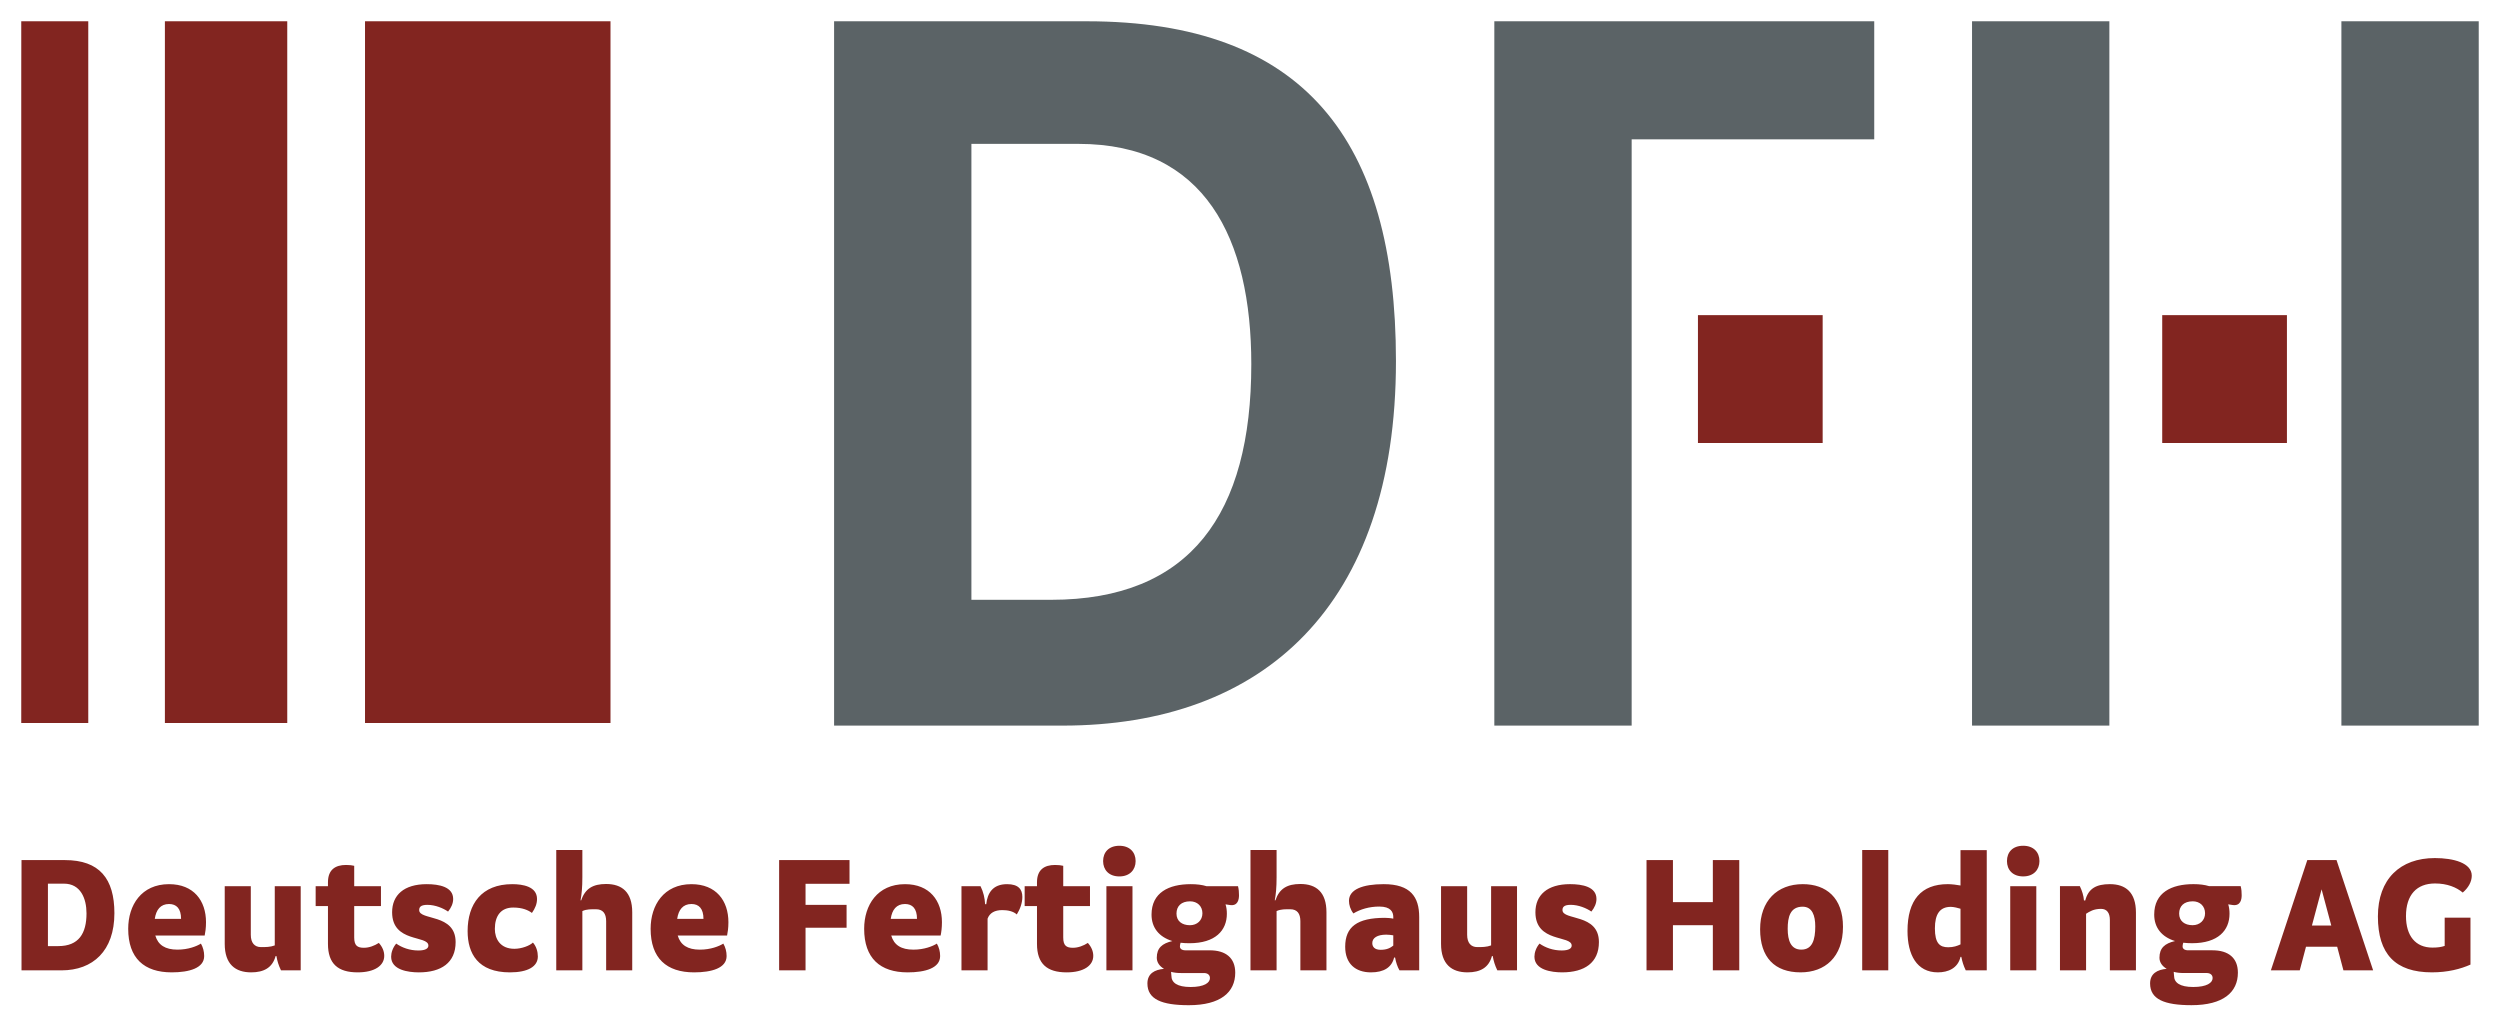 <?xml version="1.0" encoding="UTF-8" standalone="no"?>
<!-- Created with Inkscape (http://www.inkscape.org/) -->

<svg
   xmlns:dc="http://purl.org/dc/elements/1.1/"
   xmlns:cc="http://creativecommons.org/ns#"
   xmlns:rdf="http://www.w3.org/1999/02/22-rdf-syntax-ns#"
   xmlns:svg="http://www.w3.org/2000/svg"
   xmlns="http://www.w3.org/2000/svg"
   version="1.1"
   width="587.559"
   height="241.242"
   id="svg5307">
  <defs
     id="defs5309" />
  <g
     transform="translate(-56.22,-411.741)"
     id="layer1">
    <path
       d="m 638.78,582.277 0,-70.763 0,-28.553 0,-66.219 -32.277,0 0,165.535 32.277,0 z m -119.086,0 32.277,0 0,-70.763 0,-28.553 0,-66.219 -32.277,0 0,165.535 z m -79.994,-137.786 57.01,0 0,-27.75 -89.288,0 0,165.535 32.277,0 0,-67.481 0,-28.299 0,-42.006 z m -55.397,52.115 c 0,-52.058 -21.682,-79.864 -72.682,-79.864 l -59.37,0 0,165.535 53.705,0 c 47.06,0 78.347,-28.05 78.347,-85.671 m -33.998,0.753 c 0,35.13 -14.291,55.352 -47.06,55.352 l -18.722,0 0,-107.155 25.129,0 c 29.81,0 40.654,22.237 40.654,51.803"
       id="path762"
       style="fill:#5b6366;fill-opacity:1;fill-rule:nonzero;stroke:none" />
    <path
       d="m 637.144,617.556 c 0,-3 -4.284,-4.149 -8.676,-4.149 -8.139,0 -13.385,4.907 -13.385,13.725 0,8.823 4.092,13.136 12.689,13.136 3.741,0 6.746,-0.792 9.067,-1.822 l 0,-11.036 -6.062,0 0,6.644 c -0.809,0.277 -1.692,0.396 -2.886,0.396 -3.973,0 -6.209,-2.773 -6.209,-7.397 0,-5.026 2.541,-7.675 6.826,-7.675 2.892,0 5.048,0.911 6.514,2.139 1.313,-1.115 2.122,-2.536 2.122,-3.962 m -30.166,22.237 6.984,0 -8.603,-25.916 -6.865,0 -8.563,25.916 6.786,0 1.466,-5.541 7.329,0 1.466,5.541 z m -2.852,-10.527 -4.55,0 2.275,-8.507 2.275,8.507 z m -32.402,-9.729 c -5.162,0 -9.214,1.981 -9.214,7.16 0,3.011 1.698,5.224 4.896,6.214 -2.388,0.549 -3.662,1.619 -3.662,3.917 0,1.064 0.617,1.975 1.698,2.609 -2.202,0.198 -3.9,1.104 -3.9,3.441 0,3.718 3.356,5.105 9.723,5.105 7.482,0 10.912,-3.045 10.912,-7.641 0,-3.481 -2.236,-5.258 -5.977,-5.258 l -5.711,0 c -0.843,0 -1.307,-0.357 -1.307,-0.906 0,-0.204 0.034,-0.515 0.153,-0.872 0.657,0.074 1.353,0.113 2.083,0.113 6.09,0 8.79,-3.005 8.79,-6.922 0,-0.747 -0.074,-1.5 -0.306,-2.213 l 1.041,0.158 c 1.851,0.272 2.122,-1.307 2.122,-2.292 0,-0.713 -0.04,-1.392 -0.232,-2.139 l -7.409,0 c -1.041,-0.317 -2.23,-0.475 -3.701,-0.475 m -2.315,20.89 5.439,0 c 0.775,0 1.392,0.396 1.392,1.183 0,1.109 -1.353,2.1 -4.556,2.1 -3.158,0 -4.511,-1.03 -4.511,-2.649 0,-0.158 -0.034,-0.475 -0.079,-0.911 0.696,0.192 1.472,0.277 2.315,0.277 m 2.162,-16.855 c 1.698,0 2.892,1.143 2.892,2.813 0,1.653 -1.234,2.802 -2.932,2.802 -1.885,0 -3.158,-0.985 -3.158,-2.728 0,-1.743 1.115,-2.886 3.198,-2.886 m -19.481,16.221 6.129,0 0,-13.572 c 0,-4.782 -2.428,-6.684 -6.129,-6.684 -3.198,0 -5.054,1.03 -5.784,3.837 l -0.306,0 c -0.079,-1.104 -0.43,-2.253 -0.968,-3.362 l -4.669,0 0,19.781 6.135,0 0,-13.295 c 0.809,-0.515 1.771,-1.149 3.515,-1.149 1.381,0 2.077,0.951 2.077,2.615 l 0,11.829 z m -16.549,-25.678 c 0,-2.094 -1.387,-3.6 -3.82,-3.6 -2.468,0 -3.815,1.505 -3.815,3.6 0,2.06 1.347,3.605 3.815,3.605 2.434,0 3.82,-1.545 3.82,-3.605 m -17.319,25.678 4.935,0 0,-28.248 -6.169,0 0,8.308 c -0.77,-0.158 -2.162,-0.317 -2.971,-0.317 -6.288,0 -9.486,3.758 -9.486,10.997 0,5.575 2.162,9.735 7.131,9.735 2.394,0 4.709,-0.951 5.326,-3.639 l 0.192,0 c 0.232,1.143 0.504,2.054 1.041,3.164 m -1.234,-6.096 c -0.77,0.357 -1.624,0.674 -2.892,0.674 -1.964,0 -3.124,-0.911 -3.124,-4.432 0,-3.362 1.16,-5.065 3.741,-5.065 0.69,0 1.771,0.277 2.275,0.441 l 0,8.382 z m -23.103,6.096 6.129,0 0,-28.287 -6.129,0 0,28.287 z m -4.516,-10.244 c 0,-6.809 -3.933,-10.012 -9.446,-10.012 -6.022,0 -10.029,3.917 -10.029,10.601 0,6.605 3.39,10.131 9.525,10.131 5.665,0 9.95,-3.526 9.95,-10.719 m -6.514,-0.085 c 0,3.169 -0.696,5.462 -3.283,5.462 -2.428,0 -3.198,-2.094 -3.198,-4.901 0,-2.734 0.572,-5.19 3.509,-5.19 2.275,0 2.971,2.1 2.971,4.63 m -24.071,-5.694 -9.378,0 0,-9.893 -6.209,0 0,25.916 6.209,0 0,-10.606 9.378,0 0,10.606 6.209,0 0,-25.916 -6.209,0 0,9.893 z m -35.339,1.862 c 0,-0.634 0.272,-1.234 1.93,-1.234 1.851,0 3.741,0.798 4.862,1.585 0.73,-0.911 1.194,-1.896 1.194,-2.966 0,-2.847 -3.277,-3.481 -6.209,-3.481 -5.36,0 -8.139,2.575 -8.139,6.605 0,7.239 8.524,5.337 8.524,7.833 0,0.634 -0.617,1.149 -2.349,1.149 -2.049,0 -3.86,-0.674 -5.207,-1.619 -0.815,0.945 -1.2,2.134 -1.2,3.079 0,3.124 4.007,3.684 6.52,3.684 5.247,0 8.637,-2.258 8.637,-7.12 0,-6.769 -8.563,-5.026 -8.563,-7.516 m -15.315,14.161 4.63,0 0,-19.781 -6.09,0 0,13.923 c -1.041,0.396 -2.162,0.396 -3.243,0.396 -1.5,0 -2.388,-0.985 -2.388,-2.886 l 0,-11.433 -6.135,0 0,13.566 c 0,4.788 2.507,6.69 6.209,6.69 3.011,0 5.02,-1.109 5.75,-3.837 l 0.192,0 c 0.192,1.143 0.504,2.173 1.075,3.362 m -22.99,0 4.63,0 0,-12.542 c 0,-4.709 -2.043,-7.714 -8.331,-7.714 -5.009,0 -8.173,1.268 -8.173,3.917 0,0.945 0.311,2.015 1.041,2.966 1.619,-0.985 3.741,-1.619 6.09,-1.619 2.705,0 3.283,1.302 3.283,2.451 l 0,0.396 c -0.464,-0.119 -1.387,-0.198 -1.964,-0.198 -6.56,0 -9.339,2.134 -9.339,6.803 0,3.956 2.394,6.016 6.056,6.016 3.045,0 4.896,-1.189 5.439,-3.481 l 0.232,0 c 0.192,1.104 0.577,2.253 1.036,3.005 m -1.46,-5.818 c -0.696,0.555 -1.505,0.99 -2.971,0.99 -1.426,0 -1.964,-0.713 -1.964,-1.585 0,-1.222 1.194,-1.975 3.277,-1.975 0.504,0 1.194,0.074 1.658,0.158 l 0,2.411 z m -21.835,5.818 6.129,0 0,-13.651 c 0,-4.748 -2.428,-6.644 -6.129,-6.644 -3.085,0 -4.935,1.07 -5.863,3.837 l -0.153,0 c 0.272,-1.5 0.424,-3.005 0.424,-5.462 l 0,-6.367 -6.135,0 0,28.287 6.135,0 0,-13.929 c 1.002,-0.475 2.117,-0.43 3.203,-0.43 1.613,0 2.388,0.985 2.388,2.807 l 0,11.551 z m -14.427,-17.641 c 0,-0.713 -0.04,-1.392 -0.232,-2.139 l -7.409,0 c -1.036,-0.317 -2.23,-0.475 -3.701,-0.475 -5.162,0 -9.214,1.981 -9.214,7.16 0,3.011 1.698,5.224 4.896,6.214 -2.388,0.549 -3.662,1.619 -3.662,3.917 0,1.064 0.617,1.975 1.698,2.609 -2.202,0.198 -3.9,1.104 -3.9,3.441 0,3.718 3.362,5.105 9.723,5.105 7.482,0 10.918,-3.045 10.918,-7.641 0,-3.481 -2.241,-5.258 -5.982,-5.258 l -5.711,0 c -0.843,0 -1.307,-0.357 -1.307,-0.906 0,-0.204 0.04,-0.515 0.153,-0.872 0.657,0.074 1.353,0.113 2.083,0.113 6.096,0 8.795,-3.005 8.795,-6.922 0,-0.747 -0.079,-1.5 -0.311,-2.213 l 1.047,0.158 c 1.851,0.272 2.117,-1.307 2.117,-2.292 m -13.651,18.275 5.433,0 c 0.775,0 1.392,0.396 1.392,1.183 0,1.109 -1.347,2.1 -4.55,2.1 -3.164,0 -4.511,-1.03 -4.511,-2.649 0,-0.158 -0.04,-0.475 -0.079,-0.911 0.696,0.192 1.466,0.277 2.315,0.277 m 5.054,-14.042 c 0,1.653 -1.234,2.802 -2.937,2.802 -1.885,0 -3.158,-0.985 -3.158,-2.728 0,-1.743 1.115,-2.886 3.198,-2.886 1.698,0 2.898,1.143 2.898,2.813 m -15.7,-12.27 c 0,-2.094 -1.392,-3.6 -3.82,-3.6 -2.468,0 -3.82,1.505 -3.82,3.6 0,2.06 1.353,3.605 3.82,3.605 2.428,0 3.82,-1.545 3.82,-3.605 m -17.013,17.964 0,-7.397 6.288,0 0,-4.669 -6.288,0 0,-4.788 c -0.543,-0.119 -1.007,-0.198 -1.93,-0.198 -2.507,0 -4.239,1.109 -4.239,4.075 l 0,0.911 -2.898,0 0,4.669 2.898,0 0,8.897 c 0,4.669 2.349,6.69 6.973,6.69 4.052,0 6.254,-1.624 6.254,-3.877 0,-1.07 -0.43,-2.1 -1.273,-3.045 -1.041,0.668 -2.275,1.143 -3.509,1.143 -1.545,0 -2.275,-0.515 -2.275,-2.411 m -10.918,-5.422 c 0.77,-1.222 1.307,-2.688 1.307,-4.115 0,-1.783 -0.923,-3.005 -3.588,-3.005 -3.43,0 -4.624,2.173 -4.896,4.709 l -0.266,0 c -0.079,-1.426 -0.391,-2.853 -1.081,-4.233 l -4.477,0 0,19.781 6.135,0 0,-12.146 c 0.498,-1.347 1.658,-2.015 3.469,-2.015 1.273,0 2.586,0.277 3.396,1.024 m -17.896,4.947 c 0.153,-0.753 0.306,-1.783 0.306,-3.124 0,-5.065 -2.892,-8.942 -8.676,-8.942 -6.514,0 -9.605,4.947 -9.605,10.487 0,6.916 3.747,10.244 10.221,10.244 4.126,0 7.635,-0.996 7.635,-3.837 0,-1.07 -0.266,-2.06 -0.77,-2.926 -1.002,0.628 -2.971,1.421 -5.513,1.421 -2.858,0 -4.556,-1.07 -5.213,-3.322 l 11.614,0 z m -5.558,-3.917 -6.169,0 c 0.306,-2.139 1.347,-3.486 3.356,-3.486 1.738,0 2.813,1.075 2.813,3.486 m -26.193,-8.229 10.335,0 0,-5.58 -16.543,0 0,25.916 6.209,0 0,-10.012 9.644,0 0,-5.382 -9.644,0 0,-4.941 z m -18.439,12.146 c 0.153,-0.753 0.311,-1.783 0.311,-3.124 0,-5.065 -2.892,-8.942 -8.682,-8.942 -6.514,0 -9.599,4.947 -9.599,10.487 0,6.916 3.735,10.244 10.216,10.244 4.132,0 7.641,-0.996 7.641,-3.837 0,-1.07 -0.272,-2.06 -0.77,-2.926 -1.007,0.628 -2.971,1.421 -5.518,1.421 -2.853,0 -4.55,-1.07 -5.207,-3.322 l 11.608,0 z m -5.552,-3.917 -6.175,0 c 0.311,-2.139 1.358,-3.486 3.356,-3.486 1.738,0 2.819,1.075 2.819,3.486 m -22.871,12.106 6.129,0 0,-13.651 c 0,-4.748 -2.428,-6.644 -6.129,-6.644 -3.085,0 -4.941,1.07 -5.863,3.837 l -0.153,0 c 0.266,-1.5 0.424,-3.005 0.424,-5.462 l 0,-6.367 -6.135,0 0,28.287 6.135,0 0,-13.929 c 1.002,-0.475 2.117,-0.43 3.203,-0.43 1.613,0 2.388,0.985 2.388,2.807 l 0,11.551 z m -52.924,-19.781 -6.288,0 0,-4.788 c -0.538,-0.119 -1.002,-0.198 -1.924,-0.198 -2.513,0 -4.245,1.109 -4.245,4.075 l 0,0.911 -2.892,0 0,4.669 2.892,0 0,8.897 c 0,4.669 2.354,6.69 6.978,6.69 4.052,0 6.248,-1.624 6.248,-3.877 0,-1.07 -0.419,-2.1 -1.268,-3.045 -1.041,0.668 -2.275,1.143 -3.509,1.143 -1.545,0 -2.281,-0.515 -2.281,-2.411 l 0,-7.397 6.288,0 0,-4.669 z m -23.493,19.781 4.63,0 0,-19.781 -6.096,0 0,13.923 c -1.041,0.396 -2.156,0.396 -3.237,0.396 -1.505,0 -2.394,-0.985 -2.394,-2.886 l 0,-11.433 -6.129,0 0,13.566 c 0,4.788 2.507,6.69 6.209,6.69 3.005,0 5.014,-1.109 5.75,-3.837 l 0.192,0 c 0.187,1.143 0.498,2.173 1.075,3.362 m -26.306,-20.256 c -6.52,0 -9.605,4.947 -9.605,10.487 0,6.916 3.741,10.244 10.221,10.244 4.126,0 7.635,-0.996 7.635,-3.837 0,-1.07 -0.272,-2.06 -0.764,-2.926 -1.007,0.628 -2.971,1.421 -5.518,1.421 -2.853,0 -4.55,-1.07 -5.207,-3.322 l 11.608,0 c 0.153,-0.753 0.311,-1.783 0.311,-3.124 0,-5.065 -2.898,-8.942 -8.682,-8.942 m 0,4.664 c 1.738,0 2.819,1.075 2.819,3.486 l -6.175,0 c 0.311,-2.139 1.353,-3.486 3.356,-3.486 m -12.848,2.185 c 0,-8.156 -3.509,-12.508 -11.648,-12.508 l -10.182,0 0,25.916 9.412,0 c 7.369,0 12.417,-4.59 12.417,-13.408 m -6.554,0 c 0,4.743 -1.817,7.709 -6.639,7.709 l -2.428,0 0,-14.676 3.781,0 c 3.894,0 5.286,3.481 5.286,6.967 m 72.79,7.12 c -0.809,0.945 -1.194,2.134 -1.194,3.079 0,3.124 4.013,3.684 6.514,3.684 5.247,0 8.642,-2.258 8.642,-7.12 0,-6.769 -8.563,-5.026 -8.563,-7.516 0,-0.634 0.272,-1.234 1.93,-1.234 1.851,0 3.741,0.798 4.856,1.585 0.736,-0.911 1.2,-1.896 1.2,-2.966 0,-2.847 -3.283,-3.481 -6.214,-3.481 -5.36,0 -8.133,2.575 -8.133,6.605 0,7.239 8.524,5.337 8.524,7.833 0,0.634 -0.617,1.149 -2.354,1.149 -2.049,0 -3.86,-0.674 -5.207,-1.619 m 16.781,-2.932 c 0,5.258 2.428,9.695 9.95,9.695 4.239,0 6.554,-1.387 6.554,-3.724 0,-1.143 -0.345,-2.366 -1.155,-3.283 -0.775,0.753 -2.666,1.466 -4.358,1.466 -3.356,0 -4.59,-2.371 -4.59,-4.664 0,-3.09 1.426,-5.031 4.318,-5.031 2.196,0 3.549,0.634 4.398,1.268 0.77,-1.104 1.194,-2.134 1.194,-3.283 0,-2.932 -3.356,-3.481 -5.824,-3.481 -7.25,0 -10.487,4.709 -10.487,11.036 m 156.259,-10.561 -6.129,0 0,19.781 6.129,0 0,-19.781 z m 212.42,0 -6.129,0 0,19.781 6.129,0 0,-19.781 z m 29.592,-104.153 29.312,0 0,-30.064 -29.312,0 0,30.064 z m -109.114,0 29.312,0 0,-30.064 -29.312,0 0,30.064 z m -313.271,65.8 57.695,0 0,-164.918 -57.695,0 0,164.918 z m -47.032,0 28.757,0 0,-164.918 -28.757,0 0,164.918 z m -33.76,0 15.751,0 0,-164.918 -15.751,0 0,164.918 z"
       id="path776"
       style="fill:#822520;fill-opacity:1;fill-rule:nonzero;stroke:none" />
  </g>
</svg>
